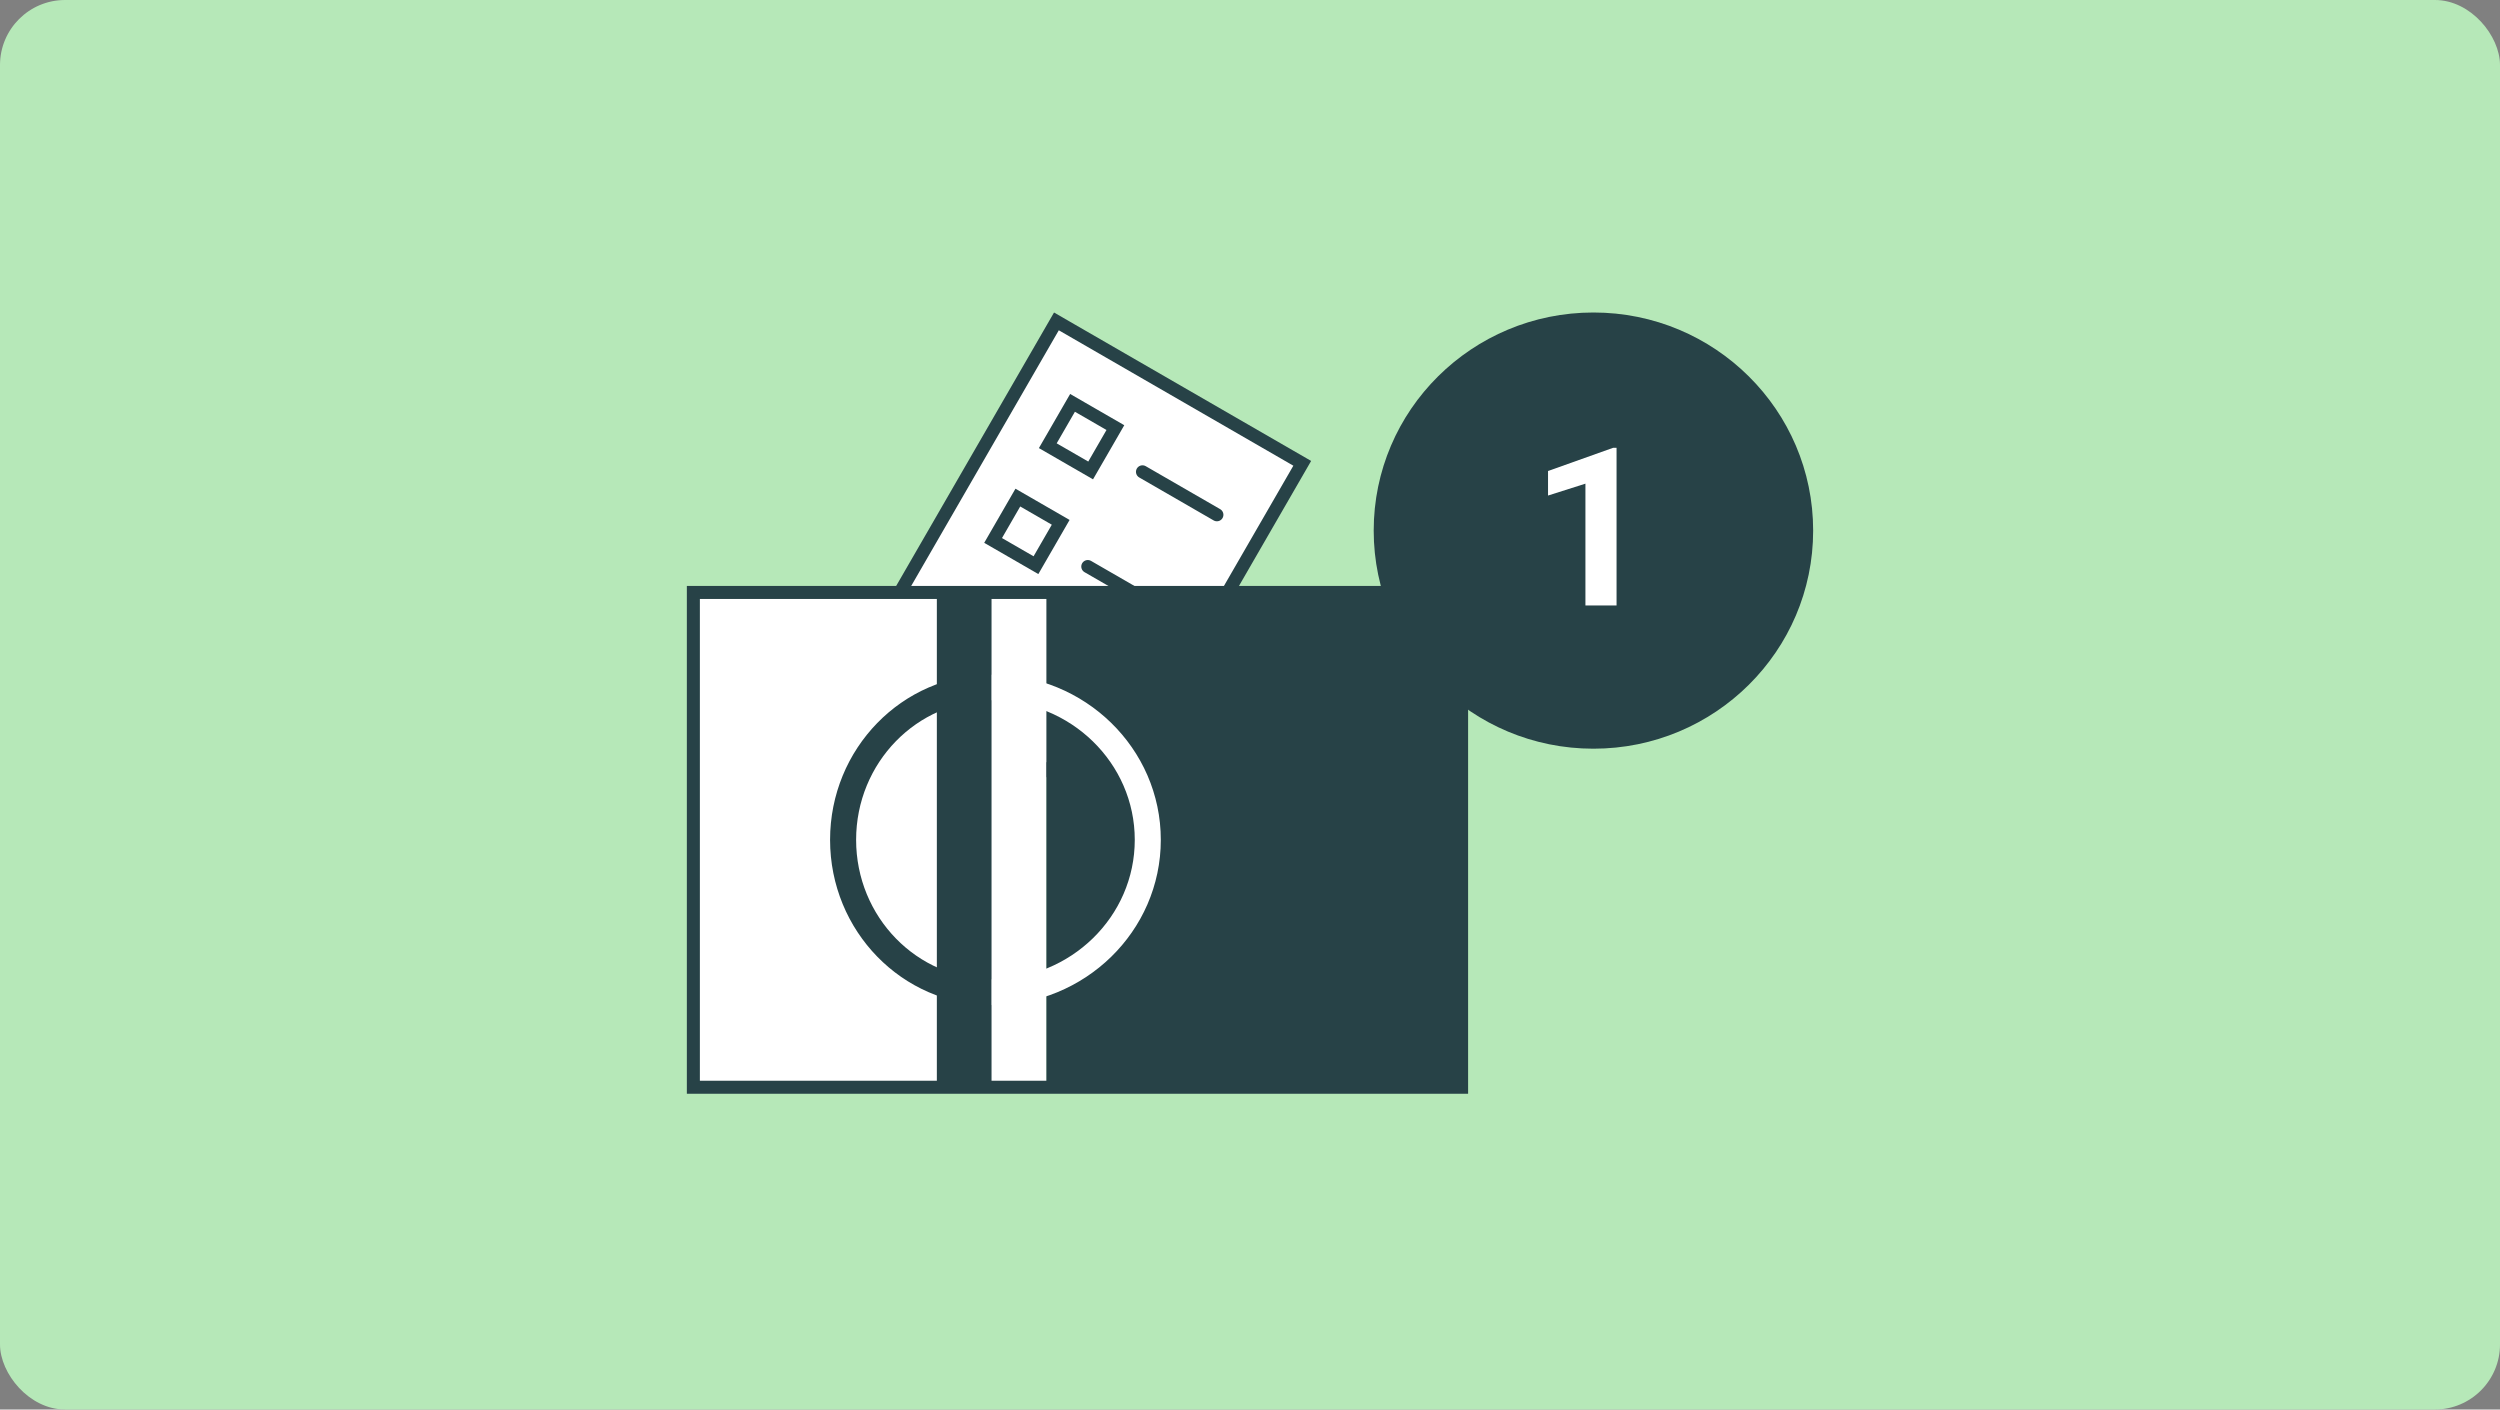 <svg width="768" height="433" viewBox="0 0 768 433" fill="none" xmlns="http://www.w3.org/2000/svg">
<rect x="0" y="0" width="768" height="433" fill="#808080" stroke="none"/>
<rect width="768" height="433" rx="20" fill="#B6E8B8"/>
<rect x="324.532" y="98.732" width="87.2" height="120.8" transform="rotate(30 324.532 98.732)" fill="white" stroke="#274247" stroke-width="4"/>
<rect x="329.481" y="123.76" width="15.2" height="15.2" transform="rotate(30 329.481 123.76)" stroke="#274247" stroke-width="4"/>
<rect x="312.681" y="152.858" width="15.2" height="15.2" transform="rotate(30 312.681 152.858)" stroke="#274247" stroke-width="4"/>
<path d="M350.969 144.942L373.832 158.142" stroke="#274247" stroke-width="4" stroke-linecap="round"/>
<path d="M334.169 174.04L357.032 187.24" stroke="#274247" stroke-width="4" stroke-linecap="round"/>
<rect x="321.4" y="182.4" width="127.2" height="151.2" fill="#274247"/>
<rect x="213.4" y="182.4" width="108" height="151.2" fill="white"/>
<rect x="287.8" y="182.4" width="16.8" height="151.2" fill="#274247"/>
<path d="M304.6 304.8C279.416 304.8 259 283.847 259 258C259 232.153 279.416 211.2 304.6 211.2" stroke="#274247" stroke-width="8"/>
<path d="M304.6 304.8C331.11 304.8 352.6 283.847 352.6 258C352.6 232.153 331.11 211.2 304.6 211.2" stroke="white" stroke-width="8"/>
<rect x="213" y="182" width="236" height="152" stroke="#274247" stroke-width="4"/>
<ellipse cx="489.5" cy="163" rx="67.5" ry="67" fill="#274247"/>
<path d="M496.605 137.557V186H487.043V148.58L475.555 152.232V144.695L495.576 137.557H496.605Z" fill="white"/>
</svg>
